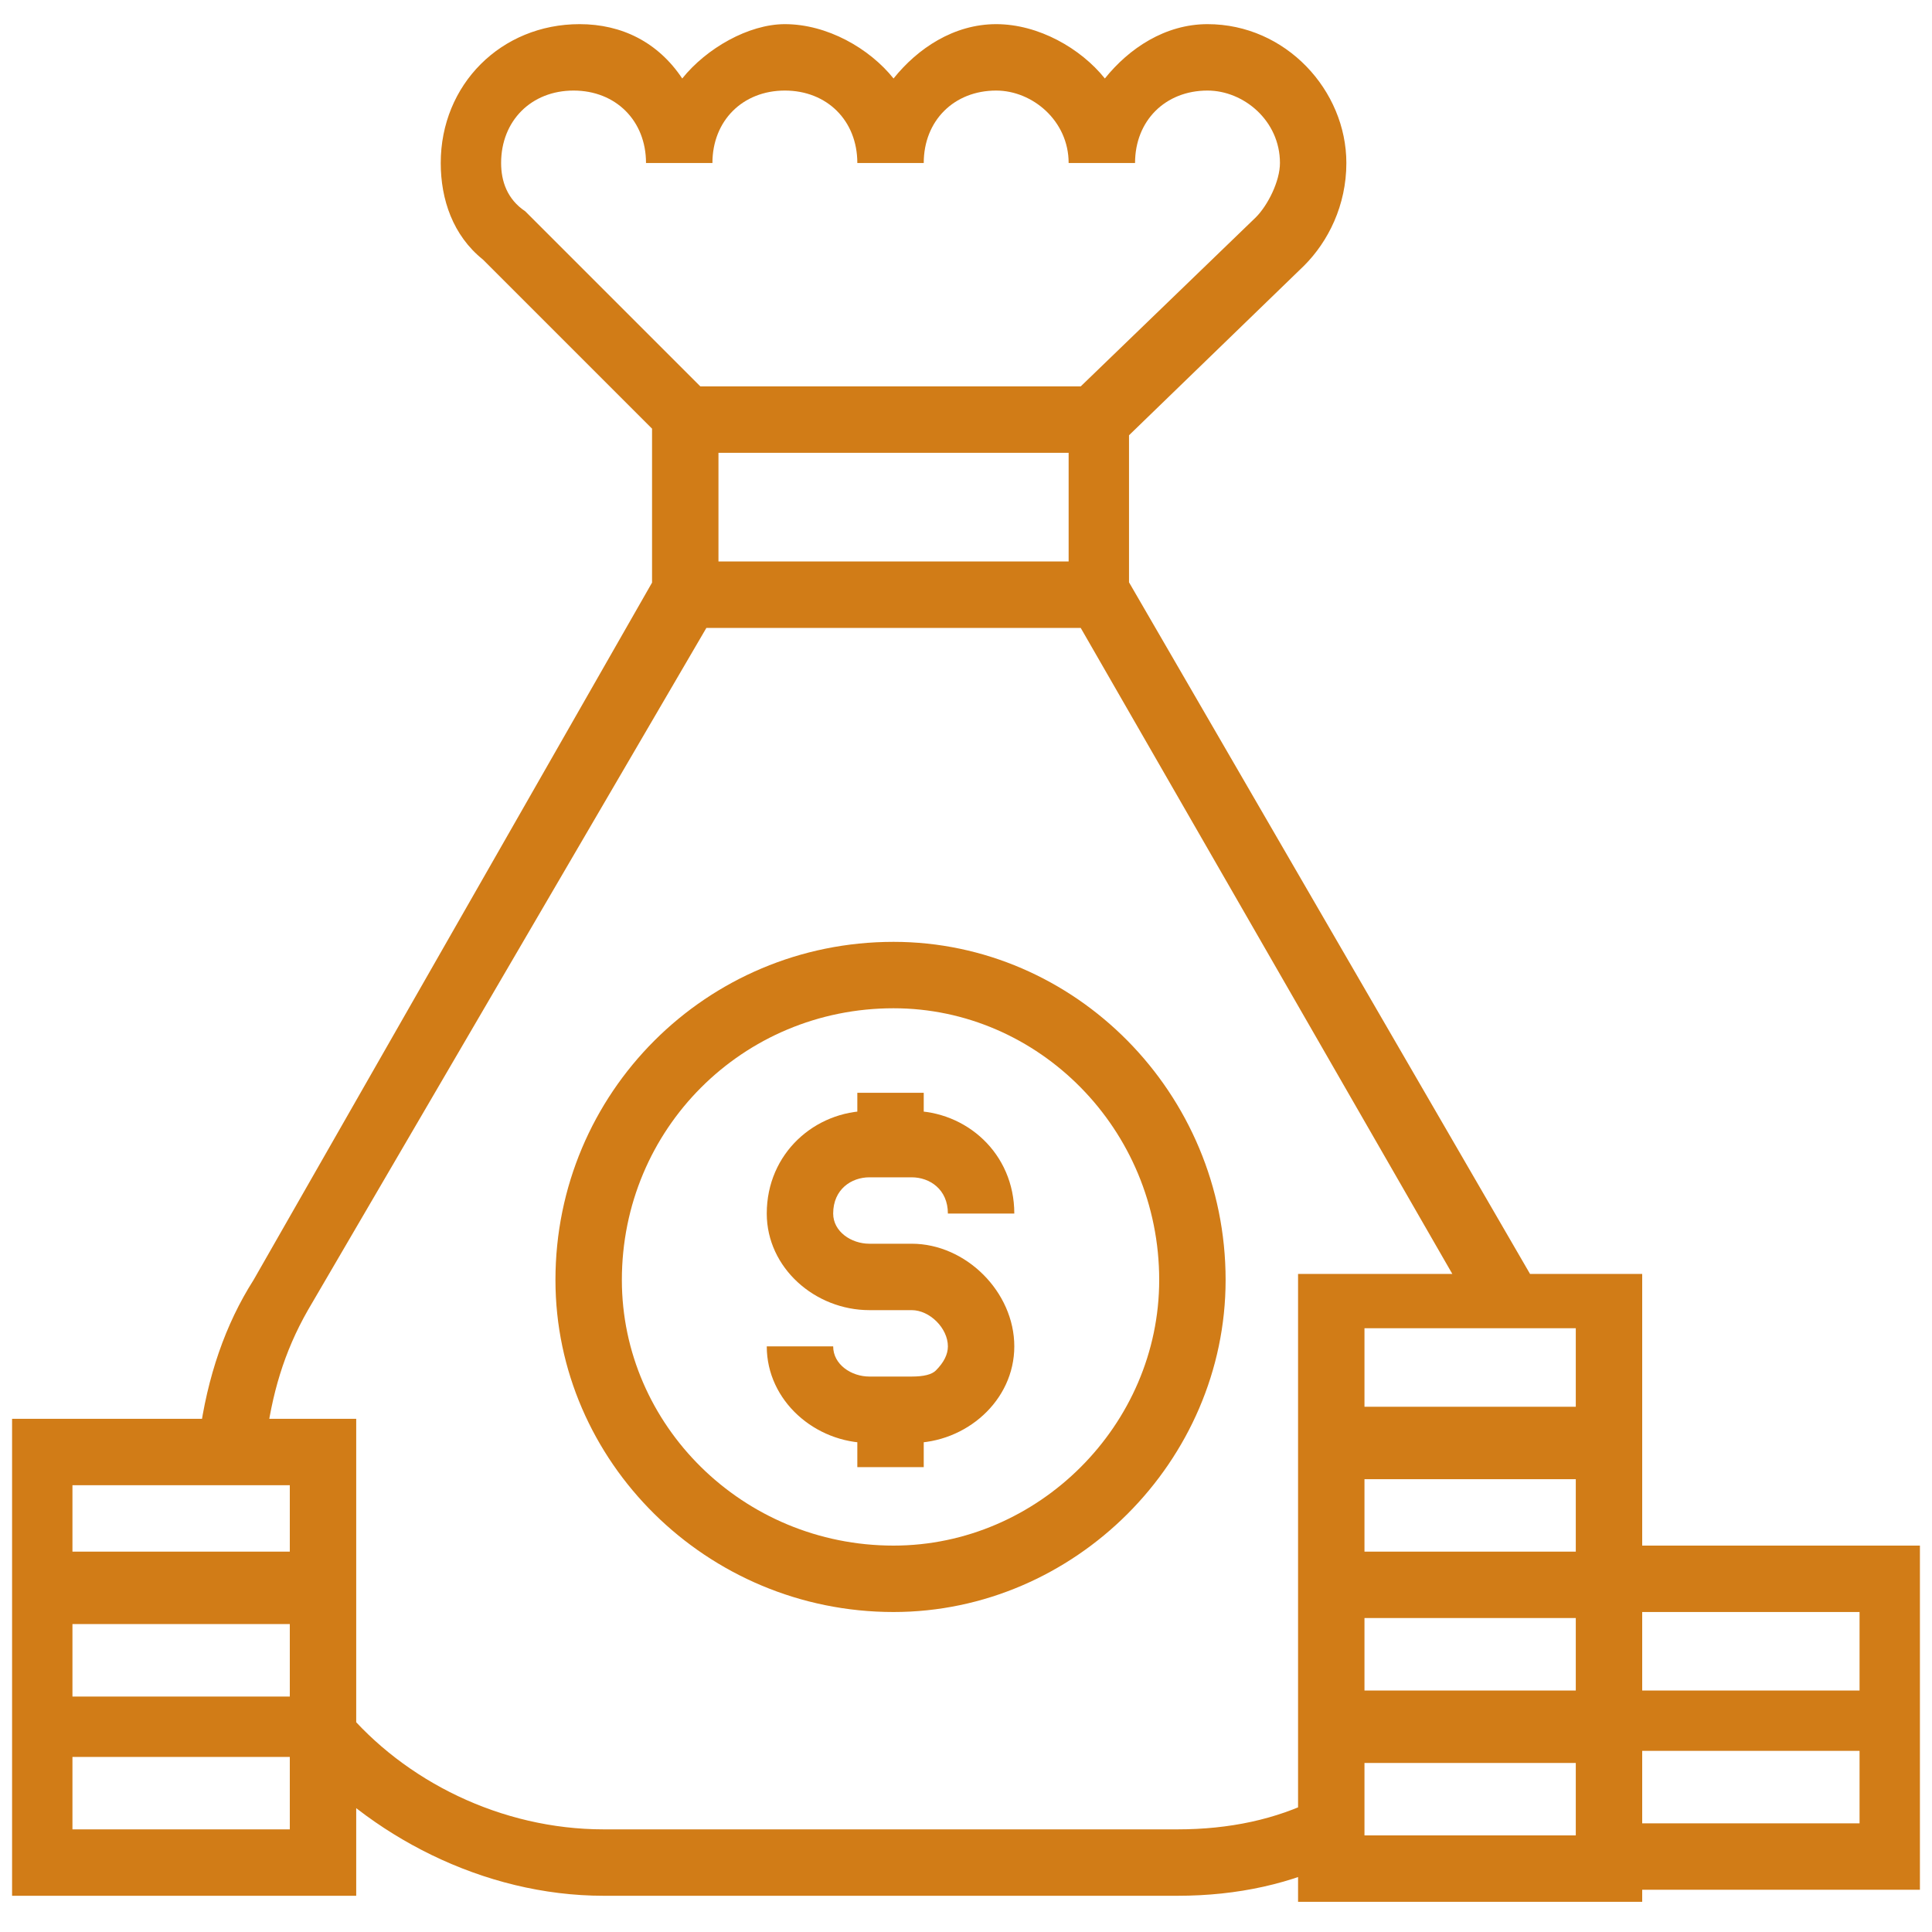 <?xml version="1.0" encoding="UTF-8"?>
<svg xmlns="http://www.w3.org/2000/svg" version="1.2" viewBox="0 0 32 32" width="32" height="32">
  <title>Save money icon</title>
  <style>
		.s0 { fill: #d17c17 }
	</style>
  <path class="s0" d="m5.9 31.4h-5.7v-3.3h5.7zm-4.7-1.1h3.6v-1.3h-3.6zm4.7-1.2h-5.7v-3.4h5.7zm-4.7-1h3.6v-1.3h-3.6zm4.7-1.2h-5.7v-3.4h5.7zm-4.7-1.1h3.6v-1.2h-3.6zm26 5.7h-5.7v-3.4h5.7zm-4.6-1.1h3.5v-1.2h-3.5zm4.6-1.3h-5.7v-3.3h5.7zm-4.6-1.1h3.5v-1.2h-3.5zm9.2 3.3h-5.7v-3.3h5.7zm-4.6-1.1h3.6v-1.3h-3.6zm4.6-1.2h-5.7v-3.4h5.7zm-4.6-1h3.6v-1.3h-3.6zm0-1.2h-5.7v-3.4h5.7zm-4.6-1.1h3.5v-1.2h-3.5zm4.6-1.3h-5.7v-3.3h5.7zm-4.6-1.1h3.5v-1.3h-3.5zm-3.9-12.9h-7.9v-3.9h7.9zm-6.8-1.1h5.8v-1.8h-5.8zm6.5-1.8h-7.2l-3.2-3.2c-0.5-0.4-0.7-1-0.7-1.6 0-1.3 1-2.3 2.3-2.3 0.7 0 1.3 0.3 1.7 0.9 0.4-0.5 1.1-0.9 1.7-0.9 0.7 0 1.4 0.4 1.8 0.9 0.4-0.5 1-0.9 1.7-0.9 0.7 0 1.4 0.4 1.8 0.9 0.4-0.5 1-0.9 1.7-0.9 1.3 0 2.3 1.1 2.3 2.3 0 0.7-0.3 1.3-0.7 1.7zm-6.8-1.1h6.3l2.9-2.8c0.2-0.2 0.4-0.6 0.4-0.9 0-0.7-0.6-1.2-1.2-1.2-0.7 0-1.2 0.5-1.2 1.2q0 0 0 0h-1.1c0-0.7-0.6-1.2-1.2-1.2-0.7 0-1.2 0.5-1.2 1.2h-1.1c0-0.7-0.5-1.2-1.2-1.2-0.7 0-1.2 0.5-1.2 1.2h-1.1q0 0 0 0c0-0.7-0.5-1.2-1.2-1.2-0.7 0-1.2 0.5-1.2 1.2 0 0.3 0.1 0.6 0.4 0.8zm3.2 20.3c-3.1 0-5.6-2.5-5.6-5.5 0-3.1 2.5-5.6 5.6-5.6 3 0 5.5 2.5 5.5 5.6 0 3-2.5 5.5-5.5 5.5zm0-10c-2.5 0-4.5 2-4.5 4.5 0 2.4 2 4.4 4.5 4.4 2.4 0 4.4-2 4.4-4.4 0-2.5-2-4.5-4.4-4.5q0 0 0 0zm0.3 7.2h-0.7c-0.9 0-1.7-0.7-1.7-1.6q0 0 0 0h1.1q0 0 0 0c0 0.3 0.3 0.5 0.6 0.5q0 0 0 0h0.7q0.3 0 0.4-0.1 0.2-0.2 0.2-0.4c0-0.3-0.3-0.6-0.6-0.6h-0.7c-0.9 0-1.7-0.7-1.7-1.6 0-1 0.8-1.7 1.7-1.7h0.7q0 0 0 0c0.9 0 1.7 0.7 1.7 1.7q0 0 0 0h-1.1q0 0 0 0c0-0.4-0.3-0.6-0.6-0.6q0 0 0 0h-0.7q0 0 0 0c-0.3 0-0.6 0.2-0.6 0.6q0 0 0 0c0 0.3 0.3 0.5 0.6 0.5h0.7c0.9 0 1.7 0.8 1.7 1.7 0 0.9-0.8 1.6-1.7 1.6zm-10.7 0l-1.1-0.1q0.2-1.5 0.9-2.6l6.8-11.9h7.5l6.9 11.9-1 0.6v-0.1l-6.5-11.3h-6.2l-6.6 11.3c-0.4 0.7-0.6 1.4-0.7 2.2q0 0 0 0zm9.8-0.5h1.1v0.9h-1.1zm0-5.3h1.1v0.8h-1.1zm5.3 13.3h-9.5c-2 0-3.9-1-5.1-2.4l-0.1-0.2v-0.3h0.6l0.3-0.2c1 1.2 2.6 2 4.3 2q0 0 0 0h9.5q1.3 0 2.3-0.5l0.4 1c-0.8 0.4-1.7 0.6-2.7 0.6q0 0 0 0z"></path>
</svg>
